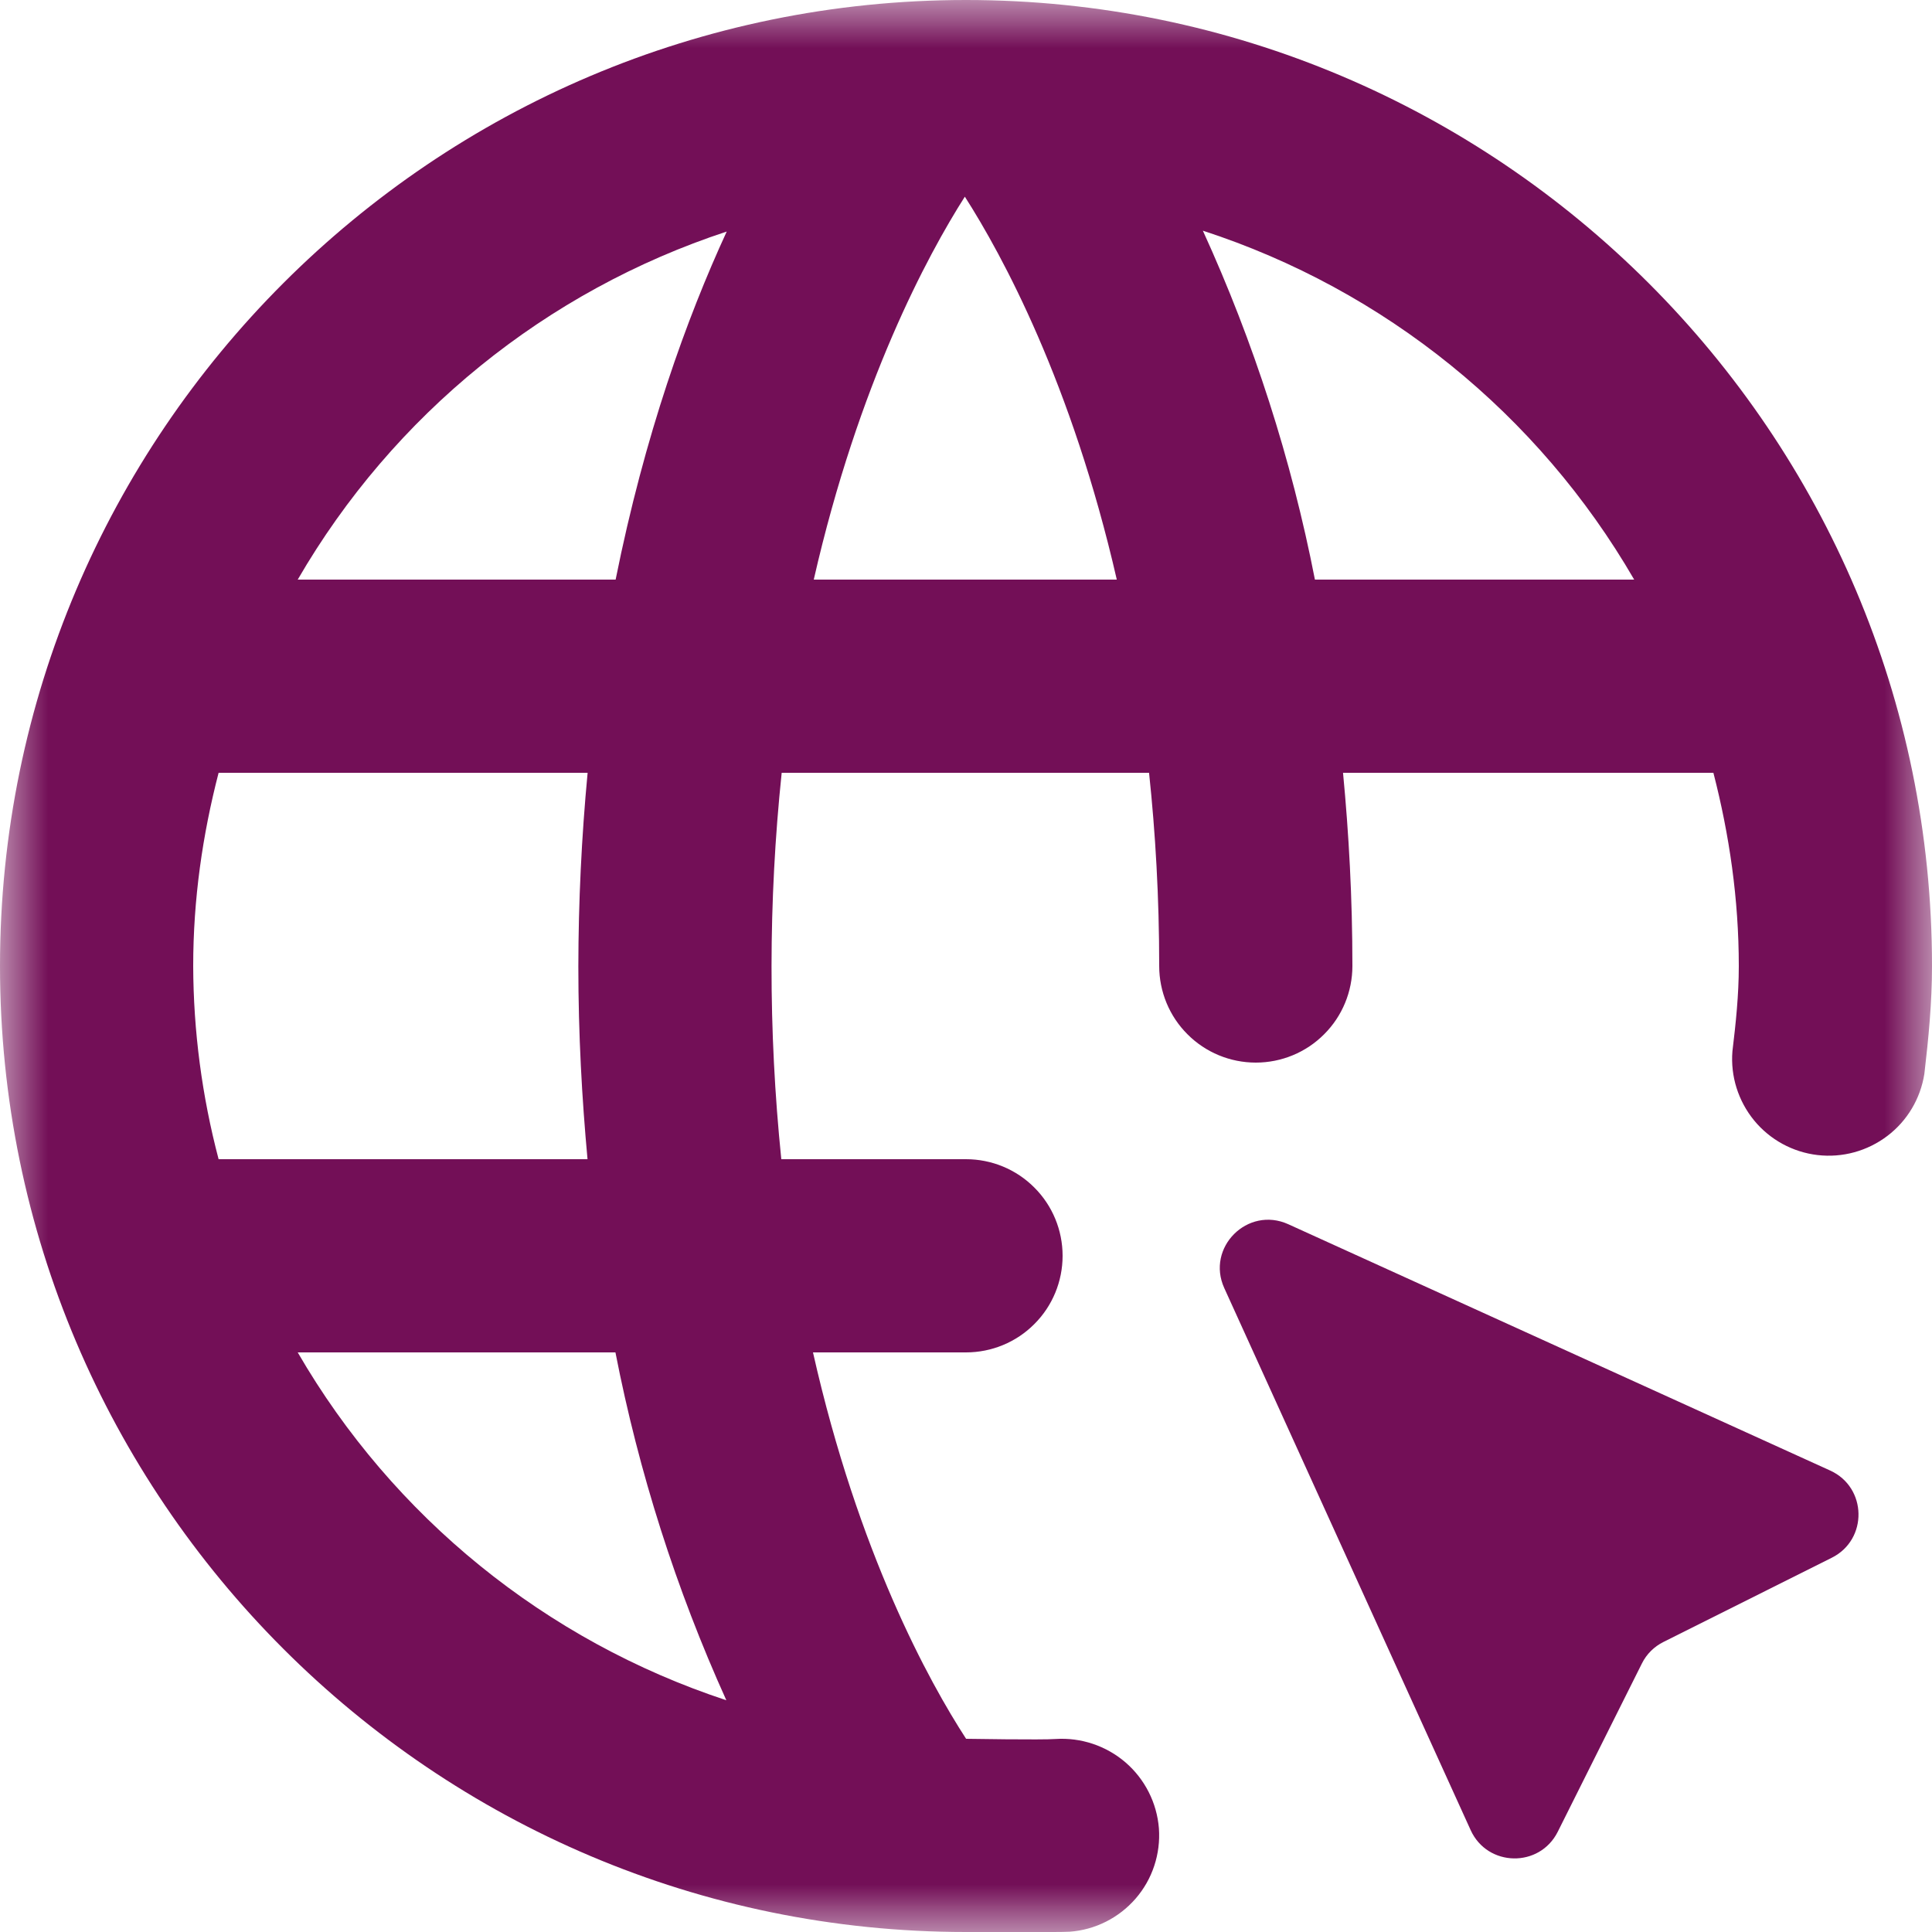 <svg width="20" height="20" viewBox="0 0 20 20" fill="none" xmlns="http://www.w3.org/2000/svg">
<g clip-path="url(#clip0_0_737)">
<mask id="mask0_0_737" style="mask-type:luminance" maskUnits="userSpaceOnUse" x="0" y="0" width="20" height="20">
<path d="M0 0H20V20H0V0Z" fill="white"/>
</mask>
<g mask="url(#mask0_0_737)">
<path fill-rule="evenodd" clip-rule="evenodd" d="M13.903 8C13.963 8.629 14 9.292 14 10C14 10.265 13.895 10.52 13.707 10.707C13.52 10.895 13.265 11 13 11C12.735 11 12.48 10.895 12.293 10.707C12.105 10.52 12 10.265 12 10C12 9.287 11.961 8.622 11.895 8H8.092C7.953 9.33 7.952 10.67 8.088 12H10C10.265 12 10.52 12.105 10.707 12.293C10.895 12.48 11 12.735 11 13C11 13.265 10.895 13.52 10.707 13.707C10.52 13.895 10.265 14 10 14H8.416C8.885 16.08 9.618 17.41 10.001 18C10.001 18 10.79 18.013 10.927 18.002C11.191 17.985 11.451 18.072 11.652 18.245C11.852 18.418 11.976 18.663 11.997 18.927C12.016 19.191 11.93 19.453 11.757 19.653C11.583 19.854 11.337 19.978 11.073 19.997C10.979 20.004 10 20 10 20C4.486 20 0 15.514 0 10C0 4.485 4.486 0 10 0C15.514 0 20 4.485 20 10C20 10.379 19.964 10.749 19.921 11.116C19.881 11.372 19.744 11.603 19.538 11.759C19.331 11.916 19.073 11.987 18.815 11.957C18.558 11.927 18.322 11.798 18.158 11.598C17.994 11.397 17.913 11.141 17.934 10.883C17.969 10.592 18 10.3 18 10C18 9.308 17.902 8.64 17.737 8H13.903ZM9.988 2.036C9.602 2.642 8.888 3.967 8.424 6H11.561C11.095 3.967 10.376 2.642 9.988 2.036ZM2.263 12H6.082C6.024 11.371 5.987 10.71 5.987 10.004C5.988 9.335 6.02 8.666 6.083 8H2.263C2.097 8.64 2 9.308 2 10C2.002 10.675 2.091 11.347 2.263 12ZM3.082 14C4.069 15.704 5.649 16.985 7.519 17.601C6.998 16.449 6.613 15.241 6.371 14H3.082ZM6.373 6C6.674 4.499 7.108 3.297 7.523 2.397C5.651 3.012 4.07 4.295 3.082 6H6.373ZM13.612 6H16.917C15.925 4.287 14.335 3 12.452 2.388C12.979 3.542 13.369 4.755 13.612 6Z" fill="#730F57"/>
<path d="M15.224 18.945L12.674 13.335C12.482 12.915 12.915 12.482 13.336 12.673L18.946 15.223C19.329 15.397 19.339 15.938 18.962 16.126L17.221 16.997C17.124 17.045 17.045 17.123 16.997 17.22L16.126 18.962C15.938 19.338 15.398 19.328 15.224 18.945Z" fill="#730F57"/>
</g>
</g>
<defs>
<clipPath id="clip0_0_737">
<rect width="20" height="20" fill="white"/>
</clipPath>
</defs>
</svg>
